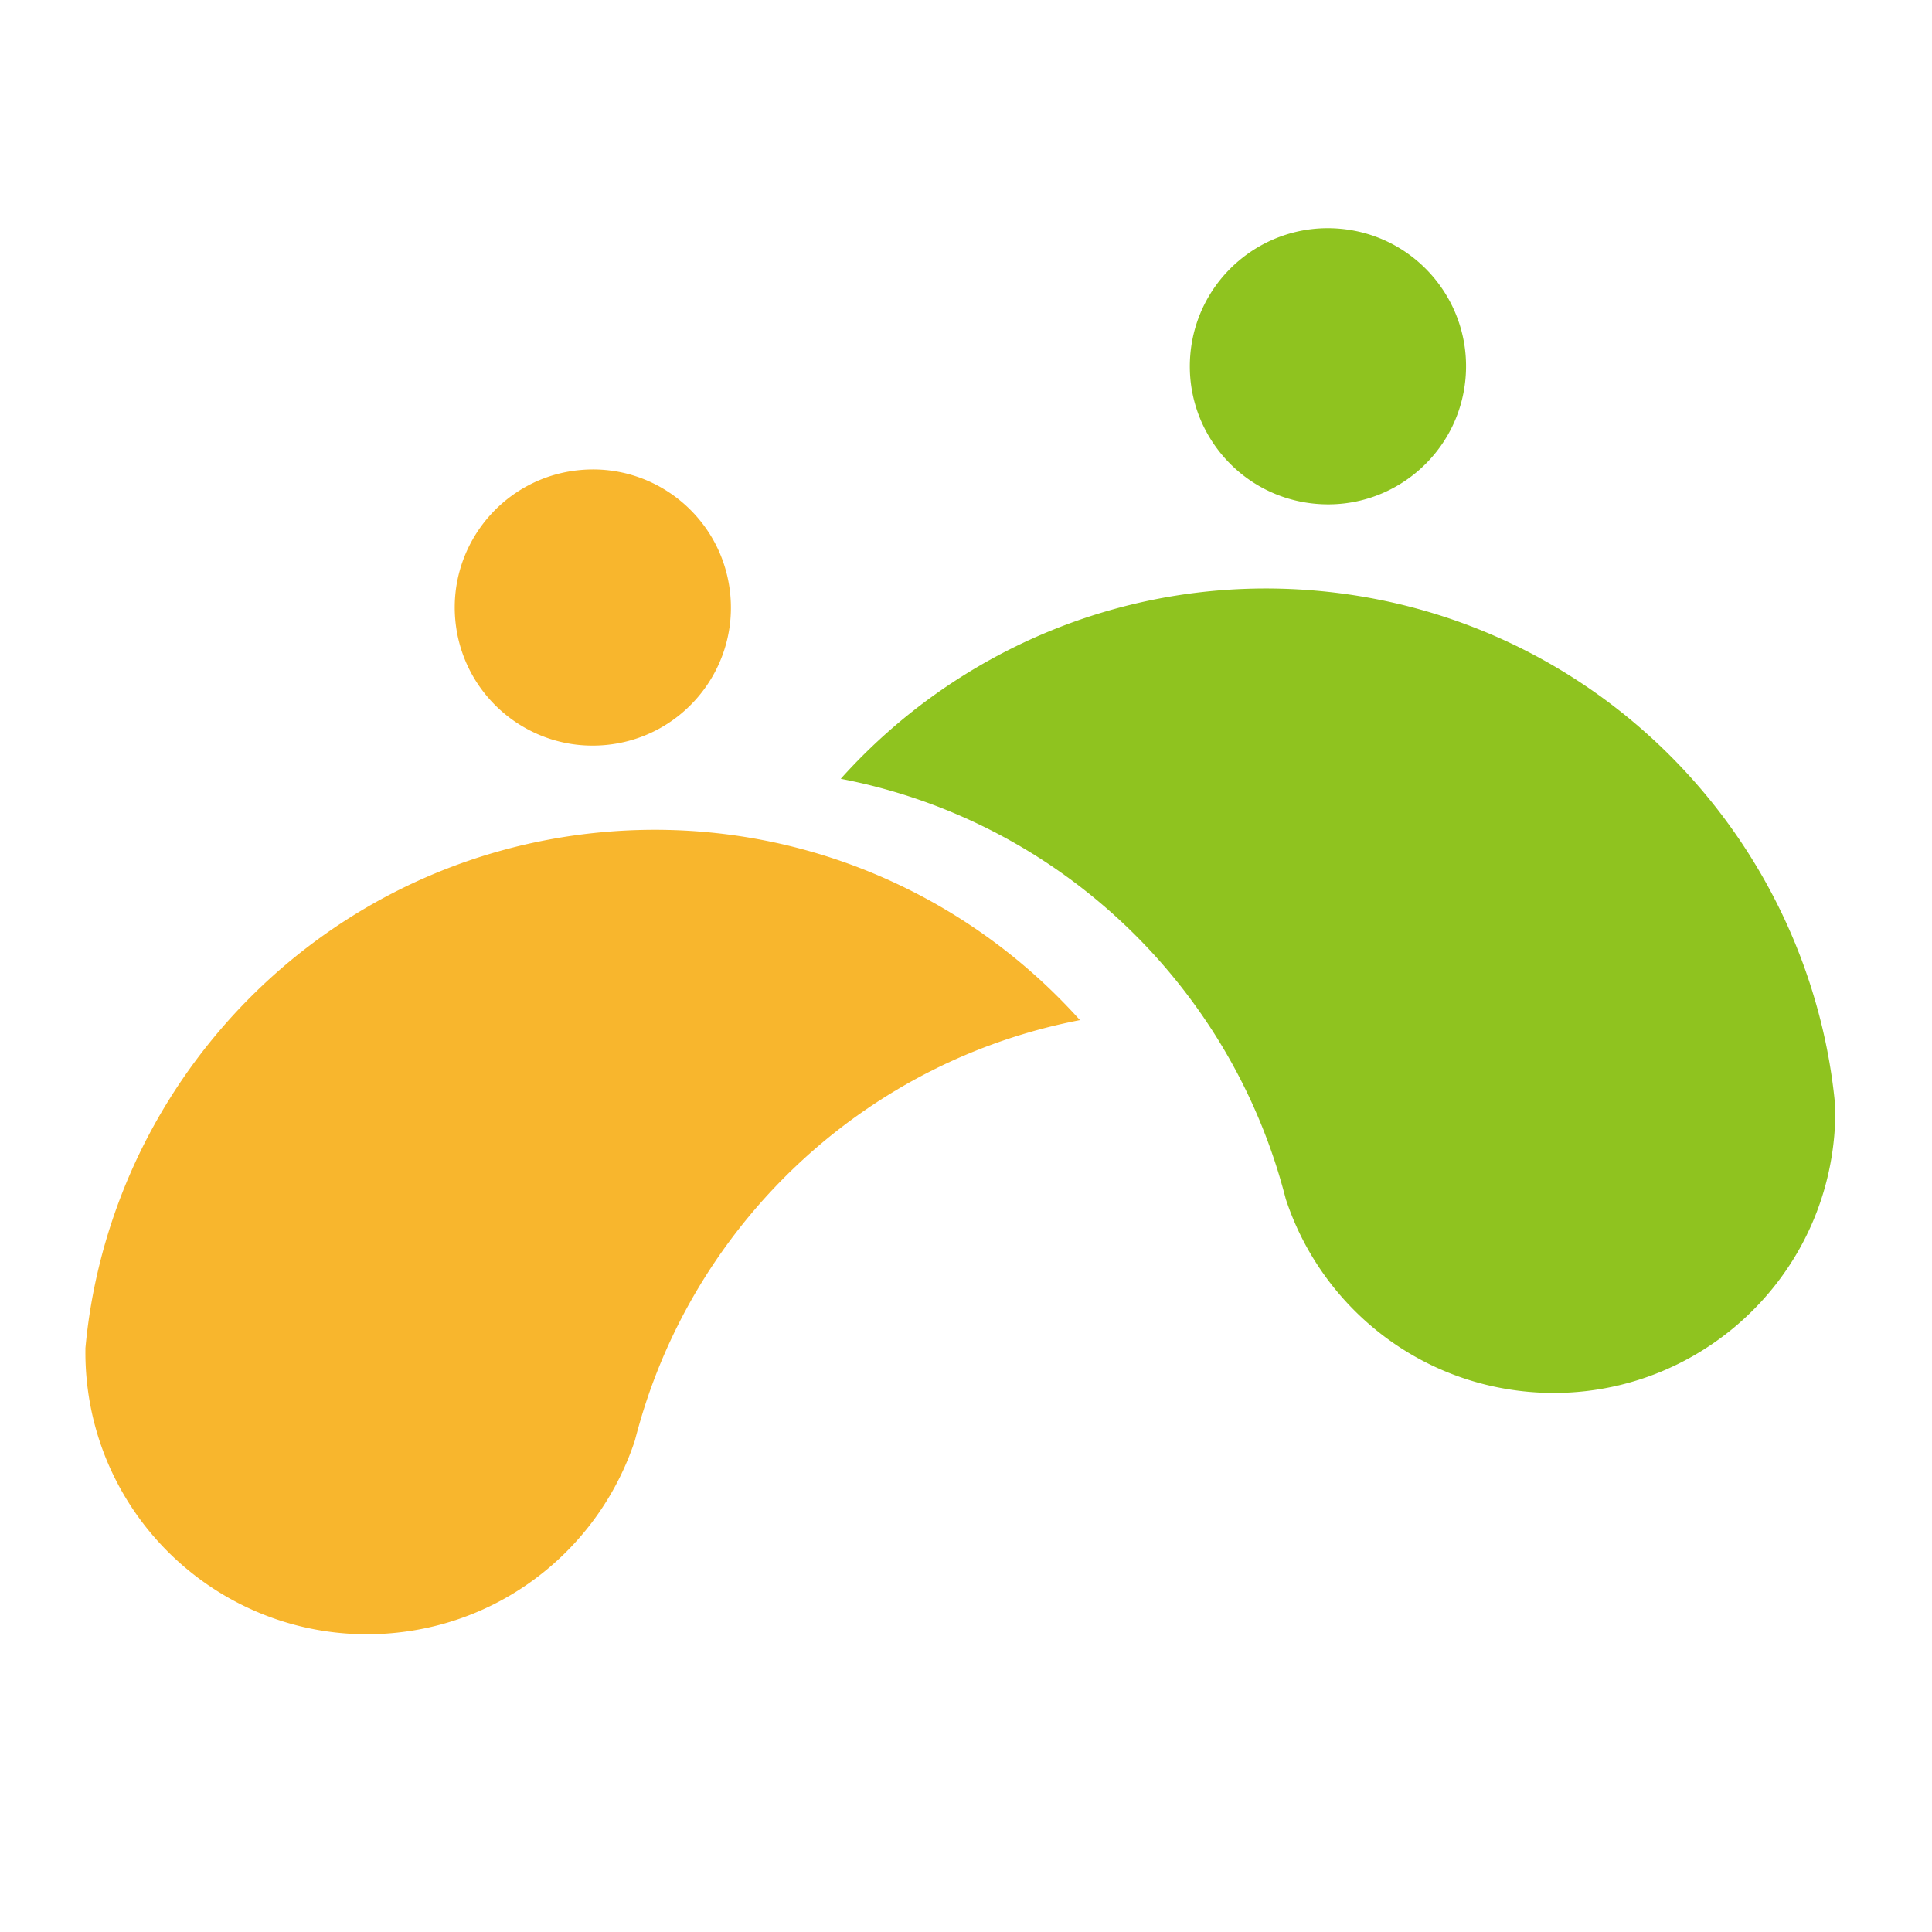 <svg xmlns="http://www.w3.org/2000/svg" viewBox="0 0 282.46 282.46"><g id="b"><g id="c"><g><g><g><path d="M268.33 161.92a81.853 81.853 0 00-2.9-15.44c-4.46-15.5-13.32-29.27-25.25-39.74-12.88-11.31-29.35-18.77-47.74-20.38-27.24-2.38-52.57 8.59-69.52 27.5 31 5.97 55.32 28.83 64.09 57.95.34 1.15.67 2.31.97 3.48 4.99 15.19 18.63 26.72 35.56 28.2 22.66 1.98 42.65-14.78 44.63-37.45.12-1.39.17-2.76.15-4.13zM214.26 55.31c-.97 11.11-10.77 19.33-21.87 18.35-11.11-.97-19.33-10.77-18.36-21.87.97-11.11 10.77-19.33 21.88-18.35 11.11.97 19.32 10.77 18.35 21.87z" fill="#8fc31f"/></g><g><path d="M12.48 197.19c.38-4.24 1.09-8.4 2.1-12.46.25-1 .51-1.99.8-2.98 4.46-15.49 13.32-29.26 25.25-39.73 12.88-11.31 29.35-18.77 47.74-20.38 27.24-2.38 52.57 8.59 69.52 27.5-31 5.97-55.33 28.83-64.09 57.95-.34 1.15-.67 2.31-.97 3.48-4.99 15.19-18.62 26.72-35.56 28.2-22.66 1.98-42.65-14.78-44.63-37.45a40.93 40.93 0 01-.15-4.13zM66.56 90.58c.97 11.11 10.77 19.33 21.87 18.35 11.11-.97 19.33-10.77 18.35-21.87-.97-11.11-10.77-19.33-21.87-18.35-11.11.97-19.32 10.77-18.35 21.87z" fill="#f8b62d"/></g></g><rect width="282.46" height="282.46" fill="none"/></g></g></g></svg>
